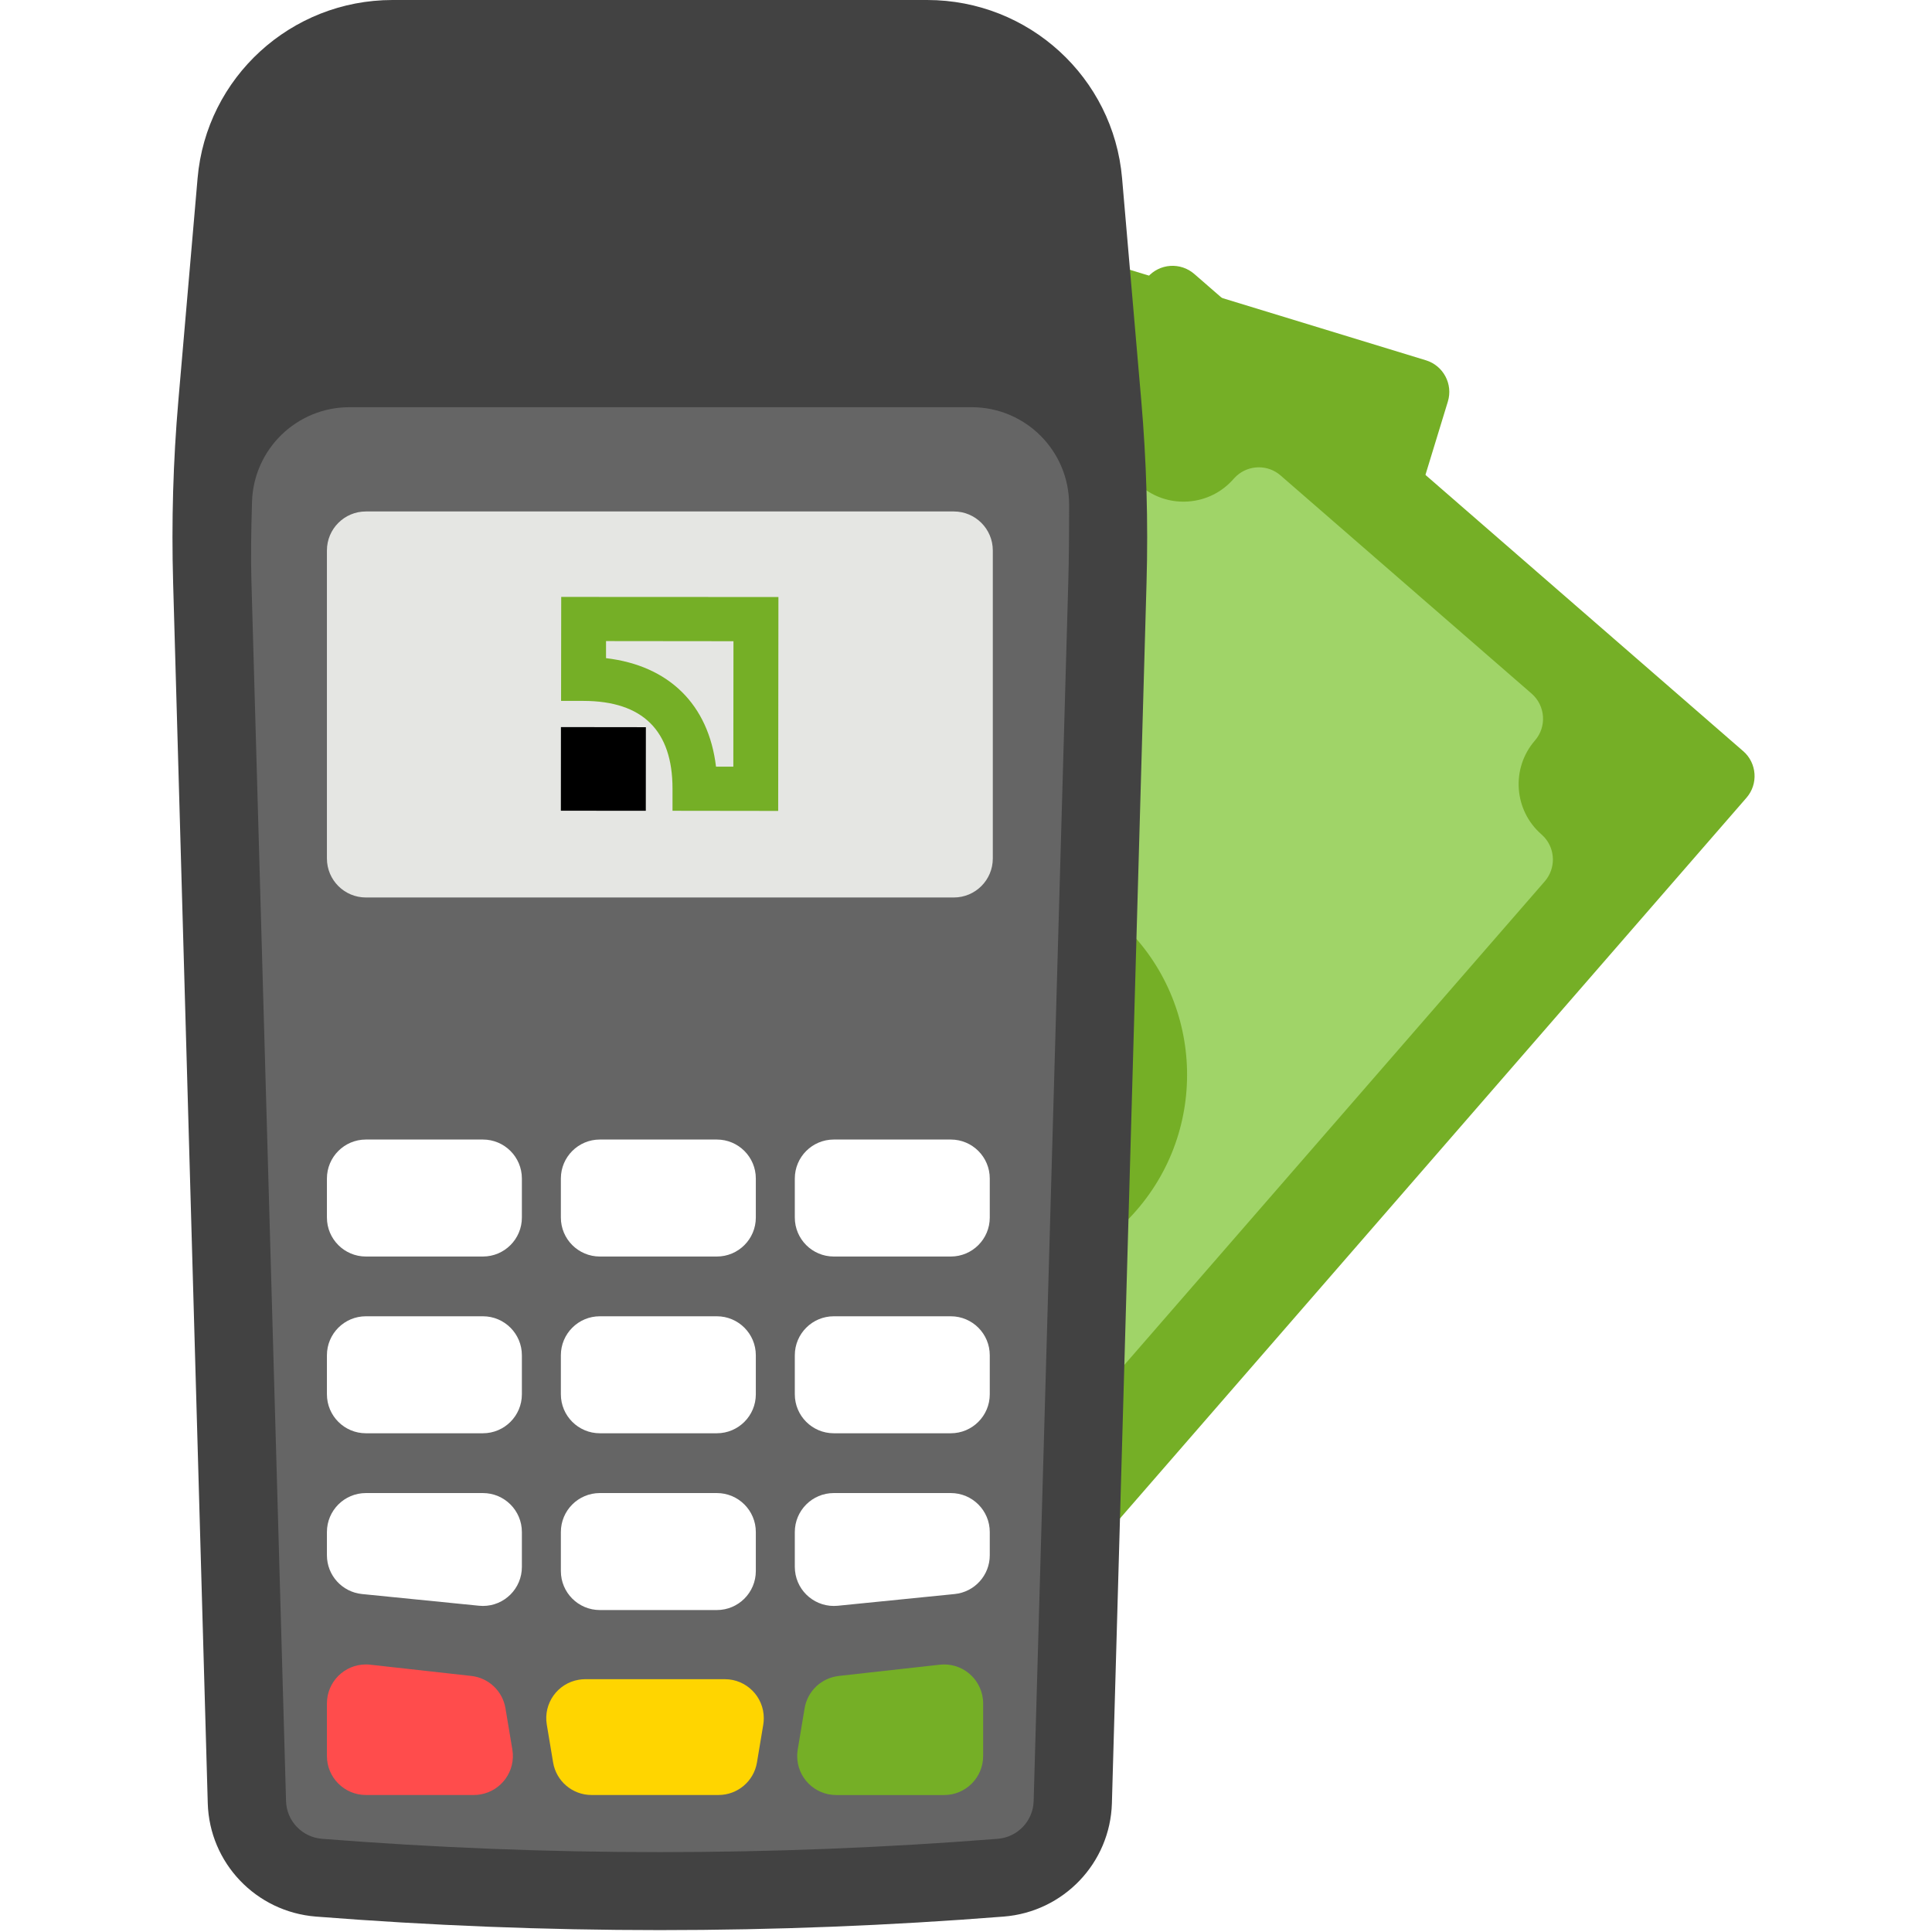 <svg width="56" height="56" viewBox="0 0 56 56" fill="none" xmlns="http://www.w3.org/2000/svg">
<path d="M0 0H56V56H0V0Z" fill="white"/>
<path d="M41.33 10.443L21.169 4.28C20.926 4.206 20.663 4.231 20.439 4.35C20.214 4.47 20.047 4.673 19.973 4.916L7.908 44.372C7.834 44.615 7.859 44.879 7.978 45.103C8.098 45.327 8.301 45.494 8.544 45.569L28.707 51.733C28.96 51.811 29.22 51.778 29.437 51.663C29.653 51.548 29.827 51.351 29.903 51.097L41.967 11.639C42.121 11.134 41.837 10.599 41.331 10.443H41.33Z" fill="#75AF26"/>
<path d="M35.651 12.763L35.69 12.618C35.845 12.11 35.558 11.57 35.05 11.415L25.83 8.597C25.359 8.452 24.86 8.689 24.667 9.131L24.627 9.237C24.477 9.73 24.144 10.134 23.69 10.375C23.235 10.617 22.713 10.668 22.22 10.517C22.017 10.455 21.799 10.462 21.602 10.535L21.487 10.587C21.26 10.707 21.091 10.913 21.016 11.157L12.265 39.783C12.12 40.256 12.357 40.753 12.799 40.947L12.904 40.986C13.874 41.282 14.44 42.276 14.223 43.248L14.184 43.393C14.029 43.903 14.316 44.441 14.824 44.597L24.043 47.416C24.287 47.49 24.551 47.465 24.777 47.345C25.003 47.225 25.172 47.02 25.247 46.775C25.397 46.283 25.731 45.878 26.185 45.637C26.639 45.395 27.161 45.345 27.654 45.495C27.908 45.573 28.17 45.541 28.388 45.425C28.606 45.309 28.779 45.11 28.858 44.855L37.61 16.23C37.754 15.757 37.517 15.259 37.075 15.065L36.97 15.025C36.002 14.729 35.435 13.736 35.651 12.763Z" fill="#A0D468"/>
<path d="M26.693 22.268C25.161 21.798 23.536 21.955 22.121 22.708C20.706 23.46 19.668 24.718 19.199 26.252C18.731 27.785 18.887 29.408 19.639 30.822C20.392 32.238 21.65 33.276 23.183 33.743C24.716 34.213 26.34 34.056 27.755 33.303C29.17 32.551 30.208 31.292 30.677 29.761C31.646 26.596 29.858 23.234 26.693 22.268Z" fill="#75AF26"/>
<path d="M50.528 21.773L34.616 7.94C34.424 7.773 34.173 7.69 33.921 7.707C33.666 7.725 33.431 7.842 33.264 8.034L6.194 39.174C6.028 39.365 5.944 39.616 5.962 39.87C5.98 40.123 6.097 40.358 6.289 40.525L22.202 54.357C22.401 54.532 22.652 54.607 22.897 54.59C23.141 54.573 23.38 54.463 23.553 54.263L50.623 23.123C50.969 22.725 50.927 22.12 50.528 21.772V21.773Z" fill="#75AF26"/>
<path d="M44.49 21.465C44.839 21.065 44.796 20.455 44.395 20.105L37.119 13.782C36.749 13.459 36.202 13.471 35.845 13.791L35.76 13.877C35.422 14.267 34.953 14.5 34.44 14.536C33.983 14.568 33.54 14.44 33.173 14.174L33.04 14.068C32.879 13.928 32.677 13.846 32.467 13.833H32.341C32.085 13.851 31.847 13.97 31.679 14.163L12.042 36.753C11.719 37.125 11.731 37.672 12.05 38.028L12.137 38.113C12.939 38.811 13.024 40.031 12.327 40.833C11.977 41.235 12.02 41.843 12.422 42.193L19.697 48.517C19.889 48.685 20.141 48.769 20.397 48.751C20.652 48.733 20.889 48.615 21.057 48.422C21.395 48.033 21.864 47.799 22.377 47.764C22.891 47.728 23.387 47.894 23.777 48.232C23.977 48.406 24.23 48.483 24.476 48.466C24.722 48.449 24.961 48.337 25.136 48.136L44.776 25.546C45.097 25.174 45.086 24.627 44.766 24.27L44.68 24.185C43.879 23.488 43.793 22.268 44.49 21.465Z" fill="#A0D468"/>
<path d="M32.346 26.622C31.137 25.57 29.59 25.052 27.991 25.164C26.391 25.276 24.932 26.004 23.88 27.214C22.829 28.424 22.311 29.969 22.423 31.568C22.535 33.167 23.263 34.627 24.472 35.678C25.682 36.729 27.229 37.247 28.828 37.135C30.427 37.023 31.888 36.295 32.938 35.087C35.11 32.59 34.845 28.792 32.346 26.622Z" fill="#75AF26"/>
<path d="M6.678 10.35H31.294V54.267L7.737 53.703L6.678 10.35Z" fill="#656565"/>
<path d="M26.874 0H11.379C8.434 0 5.979 2.244 5.727 5.167L5.17 11.61C5.018 13.365 4.968 15.127 5.018 16.888L6.022 52.268C6.071 54 7.422 55.416 9.156 55.553C12.479 55.814 15.802 55.945 19.126 55.945C22.448 55.945 25.771 55.815 29.094 55.553C30.828 55.416 32.179 54 32.229 52.269L33.233 16.889C33.283 15.127 33.232 13.365 33.08 11.609L32.524 5.167C32.273 2.244 29.818 0 26.874 0ZM30.989 14.627C30.99 15.51 30.982 16.243 30.966 16.825L29.961 52.205C29.945 52.782 29.495 53.254 28.917 53.299C25.653 53.556 22.39 53.685 19.127 53.685C15.863 53.685 12.599 53.556 9.336 53.299C8.758 53.254 8.307 52.782 8.291 52.205L7.287 16.825C7.27 16.224 7.276 15.462 7.305 14.54C7.353 13.015 8.603 11.803 10.129 11.803H28.164C29.724 11.803 30.988 13.067 30.989 14.627Z" fill="#424242"/>
<path d="M27.647 14.825H10.606C9.982 14.825 9.476 15.331 9.476 15.955V24.884C9.476 25.508 9.982 26.014 10.606 26.014H27.647C28.271 26.014 28.777 25.508 28.777 24.884V15.955C28.777 15.331 28.271 14.825 27.647 14.825Z" fill="#E5E6E3"/>
<path d="M16.257 23.499L18.719 23.501L18.721 21.078L16.259 21.075L16.257 23.499Z" fill="black"/>
<path d="M16.267 17.301L16.263 20.316H16.914C18.627 20.319 19.494 21.175 19.493 22.861V23.501L22.556 23.505L22.563 17.305L16.267 17.302V17.301ZM21.26 18.586L21.256 22.222H20.754C20.539 20.423 19.392 19.292 17.566 19.077V18.582L21.26 18.586Z" fill="#75AF26"/>
<path d="M13.997 33.03H10.606C9.982 33.03 9.476 33.536 9.476 34.16V35.291C9.476 35.915 9.982 36.421 10.606 36.421H13.997C14.621 36.421 15.127 35.915 15.127 35.291V34.16C15.127 33.536 14.621 33.03 13.997 33.03Z" fill="white"/>
<path d="M20.778 33.03H17.387C16.763 33.03 16.257 33.536 16.257 34.16V35.291C16.257 35.915 16.763 36.421 17.387 36.421H20.778C21.402 36.421 21.908 35.915 21.908 35.291V34.16C21.908 33.536 21.402 33.03 20.778 33.03Z" fill="white"/>
<path d="M27.559 33.03H24.168C23.544 33.03 23.038 33.536 23.038 34.16V35.291C23.038 35.915 23.544 36.421 24.168 36.421H27.559C28.183 36.421 28.689 35.915 28.689 35.291V34.16C28.689 33.536 28.183 33.03 27.559 33.03Z" fill="white"/>
<path d="M13.997 38.153H10.606C9.982 38.153 9.476 38.659 9.476 39.283V40.414C9.476 41.038 9.982 41.544 10.606 41.544H13.997C14.621 41.544 15.127 41.038 15.127 40.414V39.283C15.127 38.659 14.621 38.153 13.997 38.153Z" fill="white"/>
<path d="M20.778 38.153H17.387C16.763 38.153 16.257 38.659 16.257 39.283V40.414C16.257 41.038 16.763 41.544 17.387 41.544H20.778C21.402 41.544 21.908 41.038 21.908 40.414V39.283C21.908 38.659 21.402 38.153 20.778 38.153Z" fill="white"/>
<path d="M27.559 38.153H24.168C23.544 38.153 23.038 38.659 23.038 39.283V40.414C23.038 41.038 23.544 41.544 24.168 41.544H27.559C28.183 41.544 28.689 41.038 28.689 40.414V39.283C28.689 38.659 28.183 38.153 27.559 38.153Z" fill="white"/>
<path d="M10.606 43.277H13.996C14.621 43.277 15.127 43.783 15.127 44.407V45.419C15.127 46.043 14.621 46.549 13.997 46.549C13.959 46.549 13.922 46.547 13.884 46.543L10.494 46.204C9.916 46.146 9.476 45.66 9.476 45.08V44.407C9.476 43.783 9.982 43.277 10.606 43.277Z" fill="white"/>
<path d="M20.778 43.277H17.387C16.763 43.277 16.257 43.783 16.257 44.407V45.538C16.257 46.162 16.763 46.668 17.387 46.668H20.778C21.402 46.668 21.908 46.162 21.908 45.538V44.407C21.908 43.783 21.402 43.277 20.778 43.277Z" fill="white"/>
<path d="M24.169 43.277H27.559C28.183 43.277 28.689 43.783 28.689 44.407V45.08C28.689 45.66 28.249 46.146 27.672 46.204L24.282 46.544C23.66 46.605 23.106 46.152 23.044 45.531C23.04 45.494 23.038 45.456 23.038 45.419V44.407C23.038 43.783 23.544 43.277 24.168 43.277H24.169Z" fill="white"/>
<path d="M10.73 48.252L13.661 48.578C14.164 48.634 14.568 49.017 14.651 49.515L14.851 50.713C14.953 51.329 14.537 51.911 13.921 52.013C13.861 52.023 13.798 52.029 13.736 52.029H10.606C9.982 52.029 9.476 51.523 9.476 50.899V49.375C9.476 48.751 9.982 48.245 10.606 48.245C10.648 48.245 10.689 48.248 10.731 48.252H10.73Z" fill="#FF4C4C"/>
<path d="M16.964 48.672H21.009C21.633 48.672 22.139 49.178 22.139 49.802C22.139 49.865 22.134 49.927 22.124 49.988L21.941 51.085C21.851 51.629 21.379 52.029 20.826 52.029H17.146C16.594 52.029 16.122 51.629 16.032 51.085L15.849 49.988C15.746 49.373 16.162 48.79 16.778 48.688C16.839 48.678 16.901 48.672 16.964 48.672Z" fill="#FFD500"/>
<path d="M24.311 48.578L27.241 48.252C27.862 48.183 28.421 48.63 28.49 49.251C28.495 49.292 28.497 49.334 28.497 49.375V50.9C28.497 51.524 27.991 52.03 27.367 52.03H24.237C23.612 52.03 23.107 51.524 23.107 50.9C23.107 50.837 23.112 50.775 23.122 50.714L23.322 49.516C23.404 49.018 23.809 48.635 24.312 48.579L24.311 48.578Z" fill="#75AF26"/>
</svg>